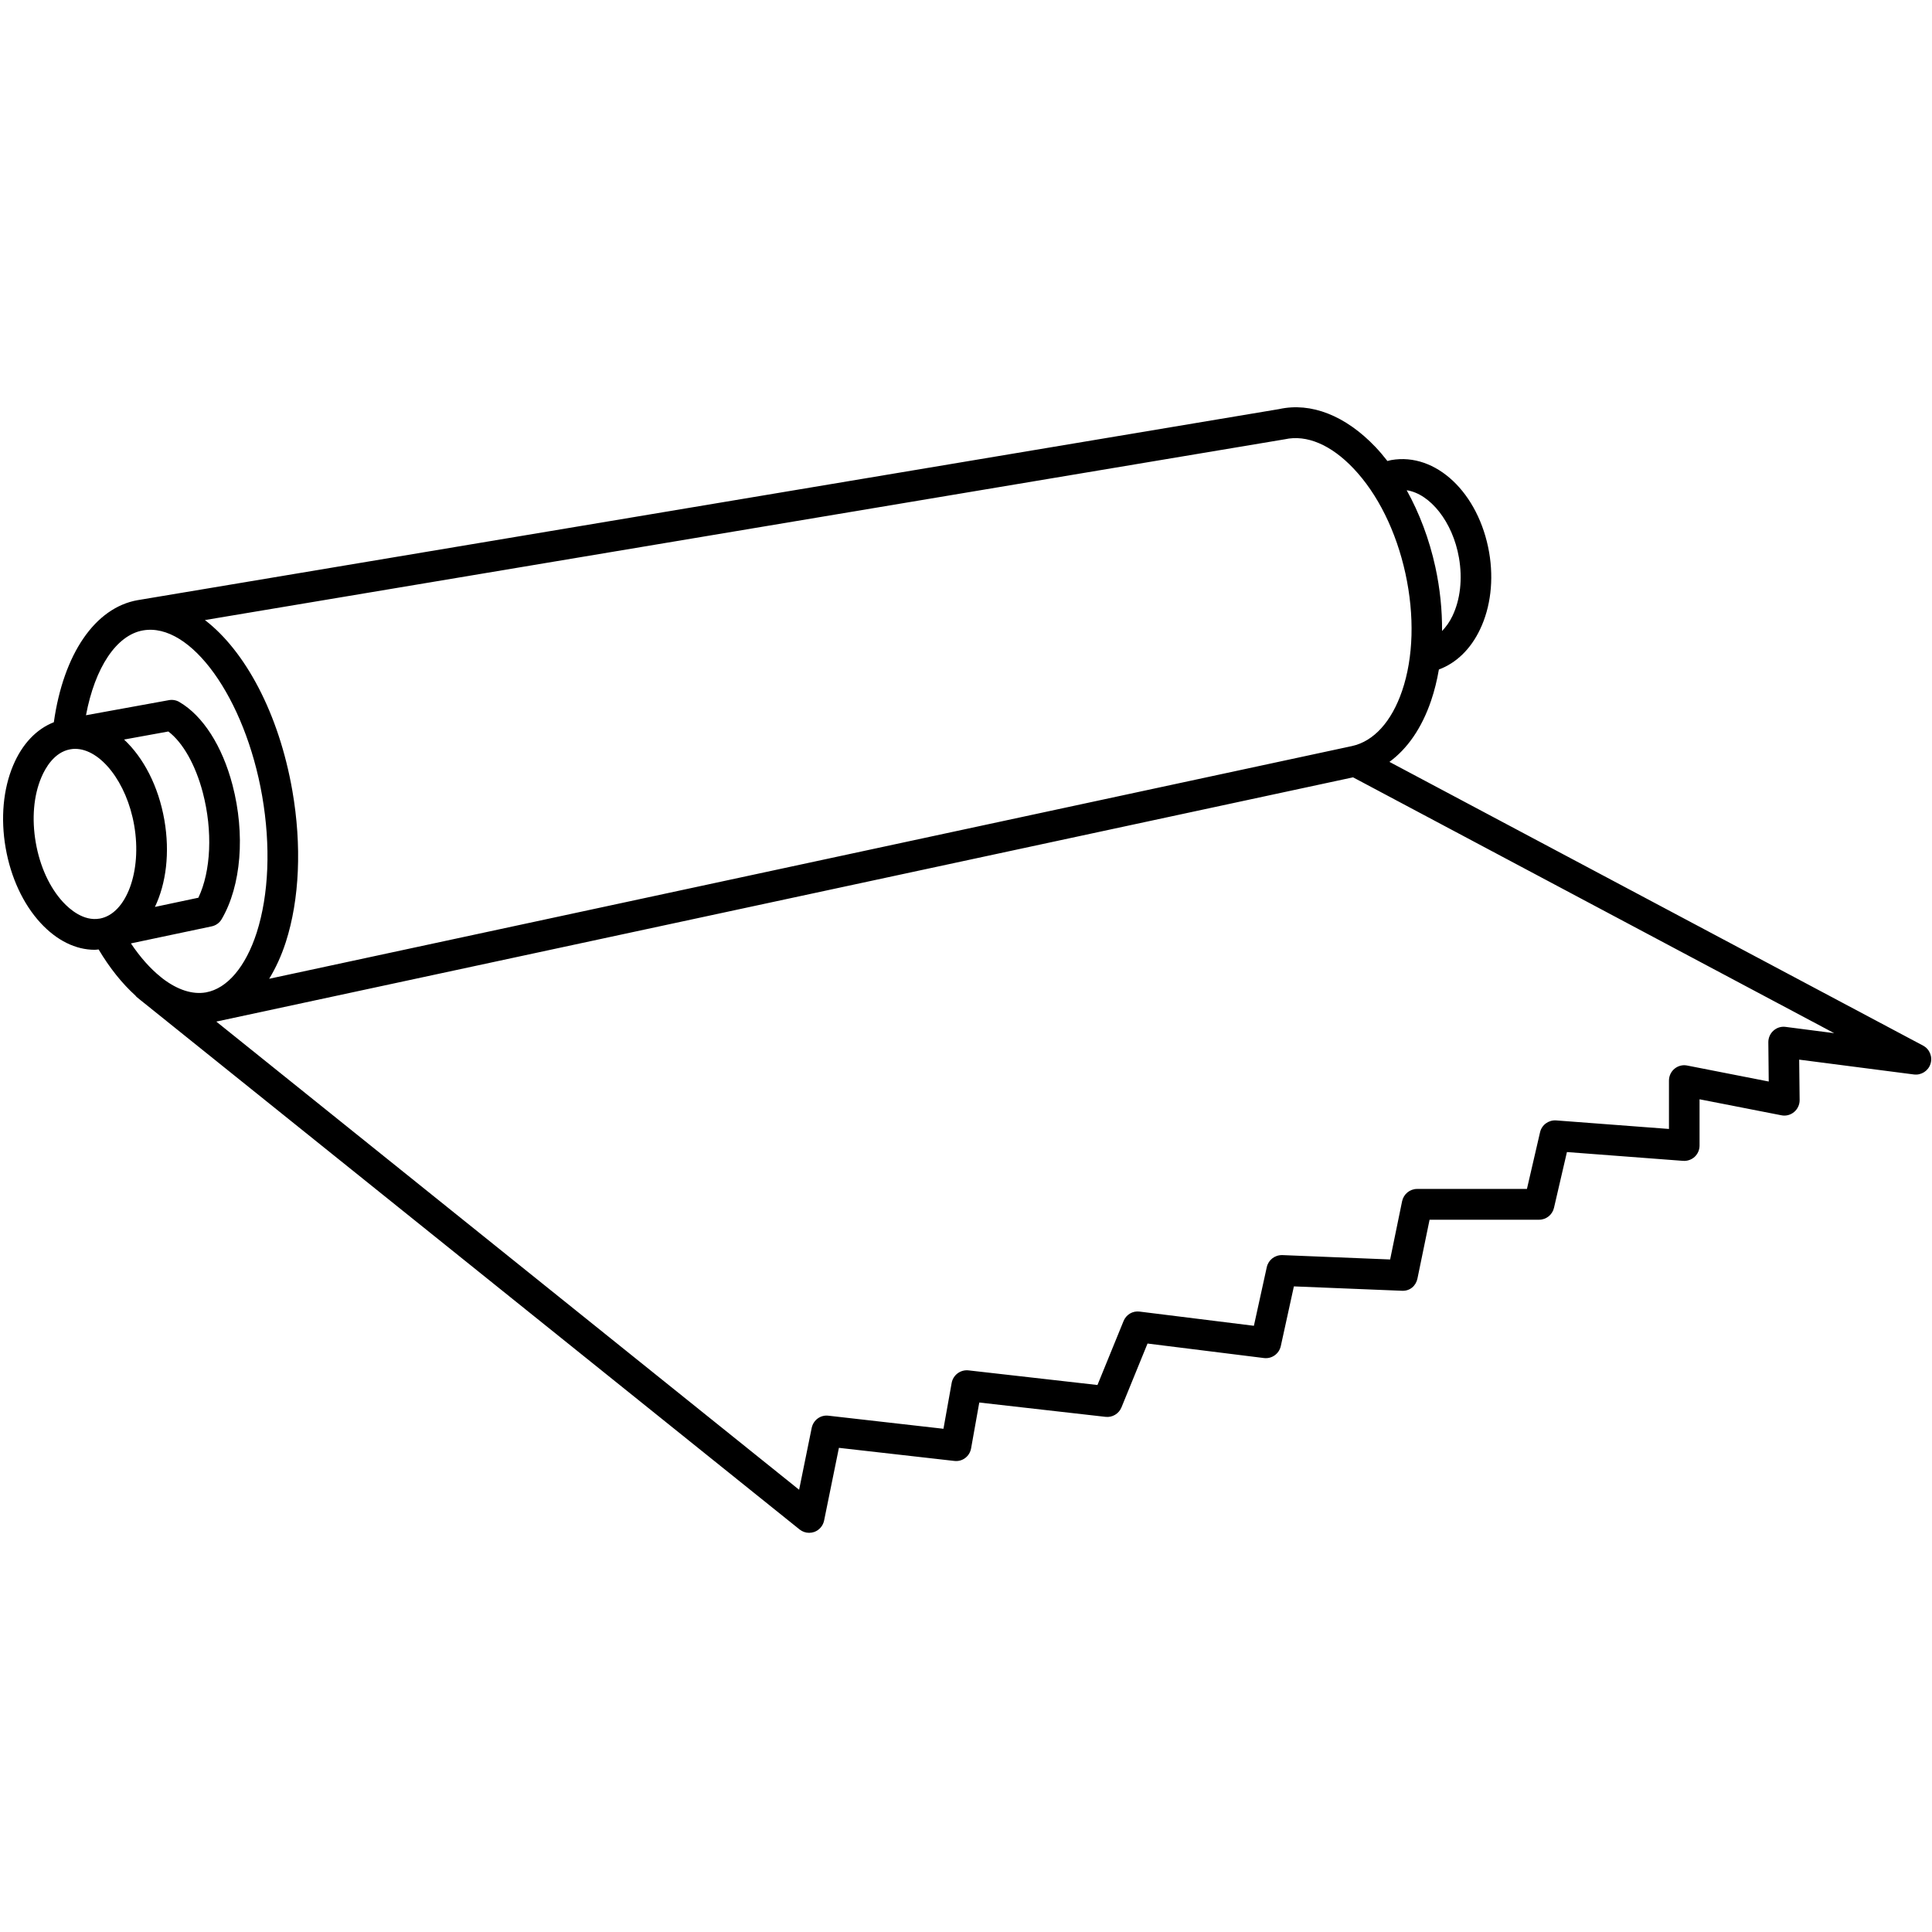 <svg xmlns="http://www.w3.org/2000/svg" xmlns:xlink="http://www.w3.org/1999/xlink" width="200" zoomAndPan="magnify" viewBox="0 0 150 150" height="200" preserveAspectRatio="xMidYMid meet" version="1.0"><defs><clipPath id="1e9661df88"><path d="M 0 31 L 150 31 L 150 119.438 L 0 119.438 Z M 0 31 " clip-rule="nonzero"/></clipPath></defs><rect x="-15" width="180" fill="#ffffff" y="-15" height="180" fill-opacity="1"/><rect x="-15" width="180" fill="#ffffff" y="-15" height="180" fill-opacity="1"/><rect x="-15" width="180" fill="#ffffff" y="-15" height="180" fill-opacity="1"/><g clip-path="url(#1e9661df88)"><path fill="#000000" d="M 149.305 81.18 L 107.875 59.152 C 109.273 58.129 110.387 56.523 111.105 54.414 C 111.367 53.645 111.57 52.828 111.715 51.98 C 113.051 51.484 114.172 50.414 114.906 48.875 C 115.734 47.145 115.984 45.02 115.617 42.891 C 114.812 38.262 111.48 35.113 108.02 35.719 C 107.91 35.738 107.82 35.77 107.719 35.793 C 107.422 35.414 107.117 35.047 106.797 34.711 C 104.465 32.258 101.781 31.215 99.309 31.762 L 10.703 46.594 C 10.699 46.594 10.695 46.594 10.695 46.594 C 7.375 47.176 4.926 50.781 4.18 56.074 C 2.832 56.602 1.727 57.754 1.023 59.422 C 0.246 61.258 0.039 63.535 0.438 65.828 C 0.836 68.121 1.797 70.191 3.148 71.656 C 4.406 73.02 5.875 73.742 7.359 73.742 C 7.457 73.742 7.559 73.723 7.656 73.715 C 8.523 75.168 9.488 76.367 10.512 77.293 C 10.547 77.324 10.562 77.371 10.602 77.398 L 10.902 77.645 C 11 77.723 11.094 77.801 11.191 77.875 L 62.078 118.746 C 62.293 118.918 62.555 119.008 62.82 119.008 C 62.957 119.008 63.094 118.984 63.227 118.938 C 63.613 118.793 63.902 118.461 63.984 118.051 L 65.133 112.41 L 74.09 113.426 C 74.723 113.504 75.285 113.07 75.395 112.453 L 76.031 108.891 L 85.836 110.004 C 86.355 110.066 86.867 109.766 87.07 109.27 L 89.094 104.312 L 98.133 105.438 C 98.742 105.516 99.309 105.109 99.441 104.508 L 100.457 99.875 L 108.84 100.215 C 109.465 100.25 109.934 99.832 110.051 99.262 L 110.992 94.699 L 119.496 94.699 C 120.047 94.699 120.527 94.316 120.652 93.773 L 121.656 89.445 L 130.676 90.129 C 131 90.152 131.332 90.039 131.574 89.816 C 131.816 89.59 131.953 89.27 131.953 88.941 L 131.953 85.348 L 138.305 86.59 C 138.656 86.664 139.02 86.566 139.293 86.336 C 139.566 86.109 139.727 85.766 139.723 85.406 L 139.688 82.27 L 148.602 83.422 C 149.16 83.492 149.711 83.148 149.883 82.598 C 150.059 82.047 149.816 81.449 149.305 81.18 Z M 113.273 43.301 C 113.559 44.941 113.379 46.555 112.762 47.836 C 112.539 48.305 112.262 48.676 111.961 48.992 C 111.973 47.375 111.805 45.695 111.438 44.012 C 110.965 41.852 110.199 39.832 109.215 38.062 C 111.027 38.332 112.789 40.508 113.273 43.301 Z M 99.758 34.105 C 101.445 33.73 103.336 34.531 105.074 36.359 C 106.965 38.344 108.398 41.242 109.117 44.523 C 109.832 47.805 109.742 51.043 108.859 53.637 C 108.043 56.027 106.66 57.551 104.977 57.922 L 20.898 75.992 C 21.402 75.168 21.84 74.227 22.191 73.141 C 23.258 69.82 23.438 65.648 22.699 61.395 C 21.652 55.379 19.031 50.535 15.91 48.141 Z M 11.102 48.945 C 14.809 48.293 19.031 54.188 20.355 61.805 C 21.027 65.684 20.875 69.449 19.93 72.41 C 19.074 75.062 17.641 76.75 15.996 77.047 L 15.98 77.051 C 14.926 77.23 13.773 76.844 12.637 75.98 L 12.469 75.844 C 11.672 75.203 10.891 74.328 10.164 73.246 L 16.438 71.922 C 16.766 71.852 17.047 71.648 17.215 71.355 C 18.73 68.758 19.051 64.766 18.051 60.945 C 17.258 57.918 15.754 55.57 13.926 54.504 C 13.684 54.359 13.395 54.309 13.117 54.359 L 6.676 55.531 C 7.371 51.832 9.035 49.309 11.102 48.945 Z M 12.762 63.668 C 12.301 61.023 11.137 58.824 9.633 57.418 L 13.07 56.793 C 14.199 57.648 15.184 59.387 15.75 61.551 C 16.523 64.512 16.383 67.637 15.402 69.699 L 12.027 70.414 C 12.895 68.602 13.203 66.215 12.762 63.668 Z M 4.891 70.035 C 3.848 68.902 3.098 67.266 2.777 65.418 C 2.457 63.57 2.609 61.773 3.211 60.355 C 3.516 59.633 4.211 58.395 5.457 58.176 C 5.582 58.152 5.707 58.141 5.832 58.141 C 7.797 58.141 9.84 60.73 10.418 64.078 C 11.039 67.637 9.812 70.949 7.746 71.32 L 7.738 71.32 C 6.496 71.539 5.422 70.609 4.891 70.035 Z M 138.633 79.727 C 138.285 79.68 137.949 79.789 137.691 80.02 C 137.434 80.25 137.289 80.578 137.293 80.926 L 137.324 83.969 L 130.992 82.727 C 130.645 82.656 130.281 82.75 130.008 82.977 C 129.734 83.203 129.578 83.543 129.578 83.898 L 129.578 87.652 L 120.816 86.988 C 120.234 86.949 119.699 87.336 119.57 87.906 L 118.551 92.309 L 110.023 92.309 C 109.461 92.309 108.977 92.707 108.859 93.262 L 107.93 97.785 L 99.559 97.445 C 98.973 97.434 98.477 97.82 98.352 98.383 L 97.352 102.934 L 88.48 101.832 C 87.934 101.762 87.438 102.066 87.234 102.562 L 85.207 107.531 L 75.191 106.395 C 74.57 106.328 74 106.754 73.887 107.371 L 73.25 110.93 L 64.316 109.914 C 63.699 109.84 63.145 110.258 63.02 110.863 L 62.043 115.664 L 16.793 79.316 L 105.051 60.352 L 142.406 80.215 Z M 138.633 79.727 " fill-opacity="1" fill-rule="nonzero"/></g></svg>